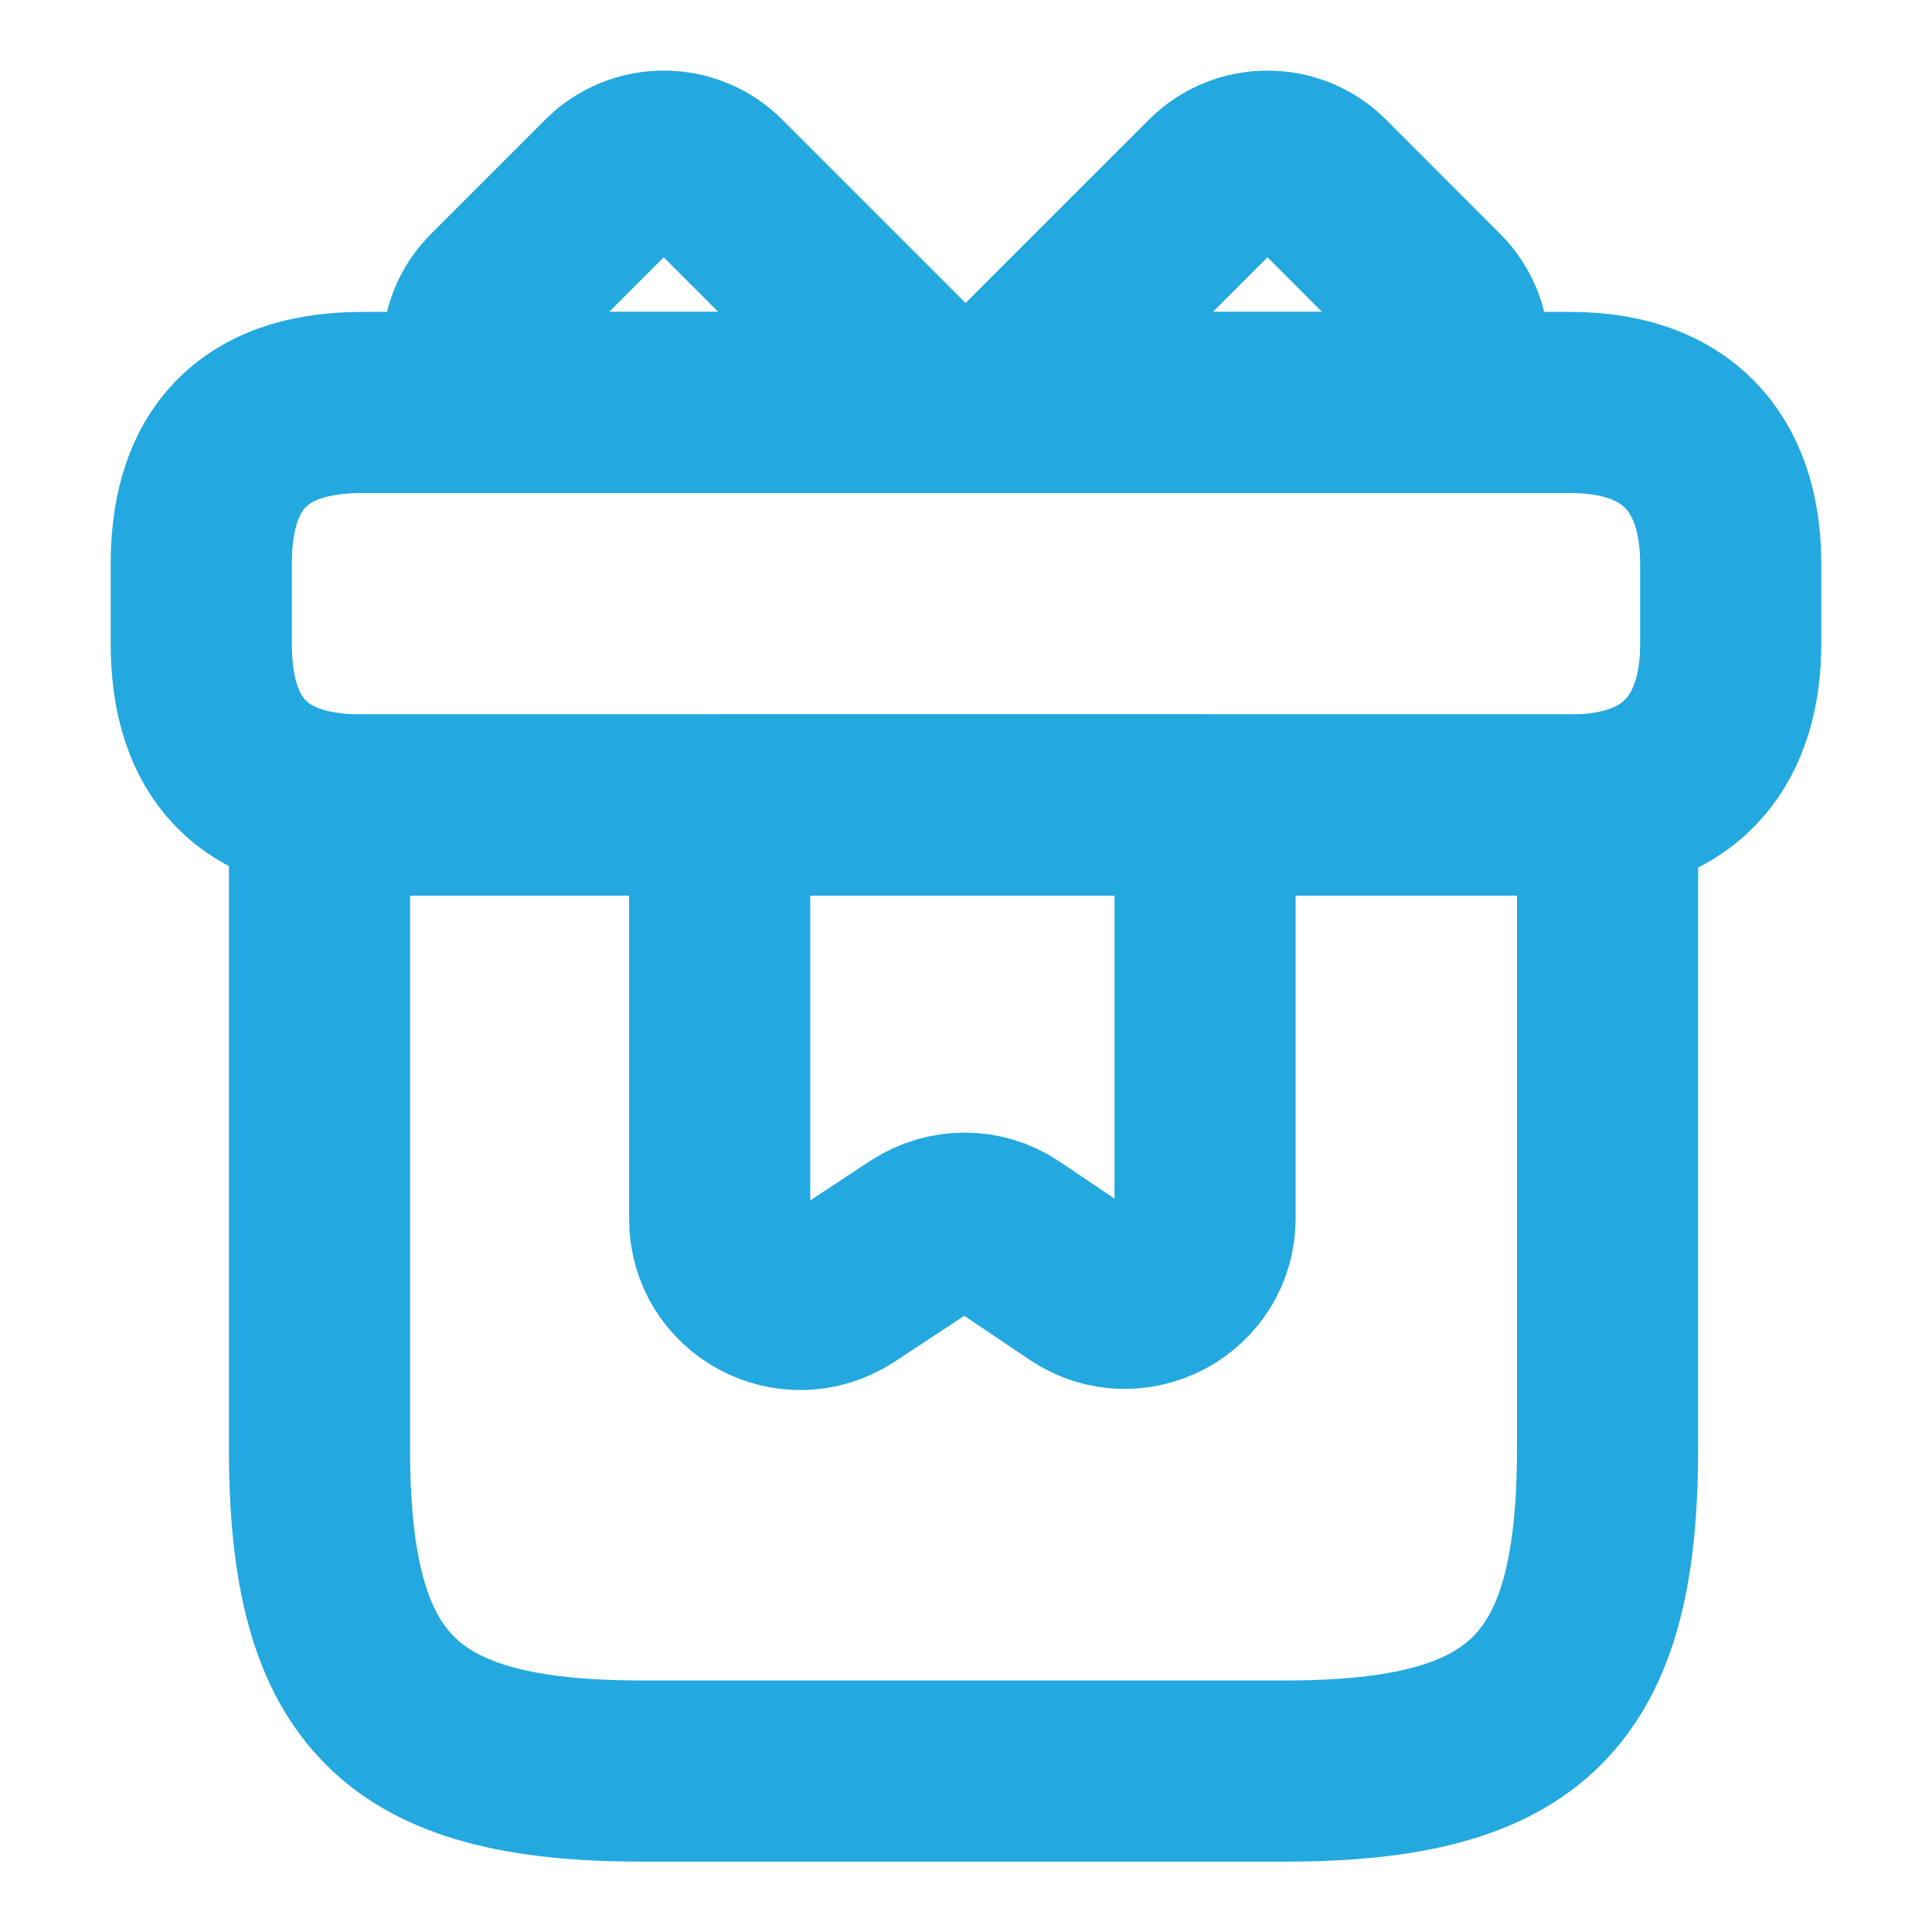 <svg width="16" height="16" viewBox="0 0 16 16" fill="none" xmlns="http://www.w3.org/2000/svg">
<path d="M13.313 6.667H2.646V12C2.646 14 3.313 14.667 5.313 14.667H10.646C12.646 14.667 13.313 14 13.313 12V6.667Z" stroke="#23A8E0" stroke-width="1.5" stroke-miterlimit="10" stroke-linecap="round" stroke-linejoin="round"/>
<path d="M14.333 4.667V5.333C14.333 6.067 13.98 6.667 13 6.667H3C1.98 6.667 1.667 6.067 1.667 5.333V4.667C1.667 3.933 1.98 3.333 3 3.333H13C13.98 3.333 14.333 3.933 14.333 4.667Z" stroke="#23A8E0" stroke-width="1.5" stroke-miterlimit="10" stroke-linecap="round" stroke-linejoin="round"/>
<path d="M7.76 3.333H4.08C3.854 3.087 3.86 2.707 4.1 2.467L5.047 1.52C5.294 1.273 5.7 1.273 5.947 1.52L7.76 3.333Z" stroke="#23A8E0" stroke-width="1.5" stroke-miterlimit="10" stroke-linecap="round" stroke-linejoin="round"/>
<path d="M11.913 3.333H8.233L10.047 1.52C10.293 1.273 10.7 1.273 10.947 1.52L11.893 2.467C12.133 2.707 12.14 3.087 11.913 3.333Z" stroke="#23A8E0" stroke-width="1.5" stroke-miterlimit="10" stroke-linecap="round" stroke-linejoin="round"/>
<path d="M5.96 6.667V10.093C5.96 10.627 6.547 10.94 6.993 10.653L7.62 10.24C7.847 10.093 8.133 10.093 8.353 10.24L8.947 10.64C9.387 10.933 9.98 10.62 9.98 10.087V6.667H5.96Z" stroke="#23A8E0" stroke-width="1.5" stroke-miterlimit="10" stroke-linecap="round" stroke-linejoin="round"/>
</svg>
